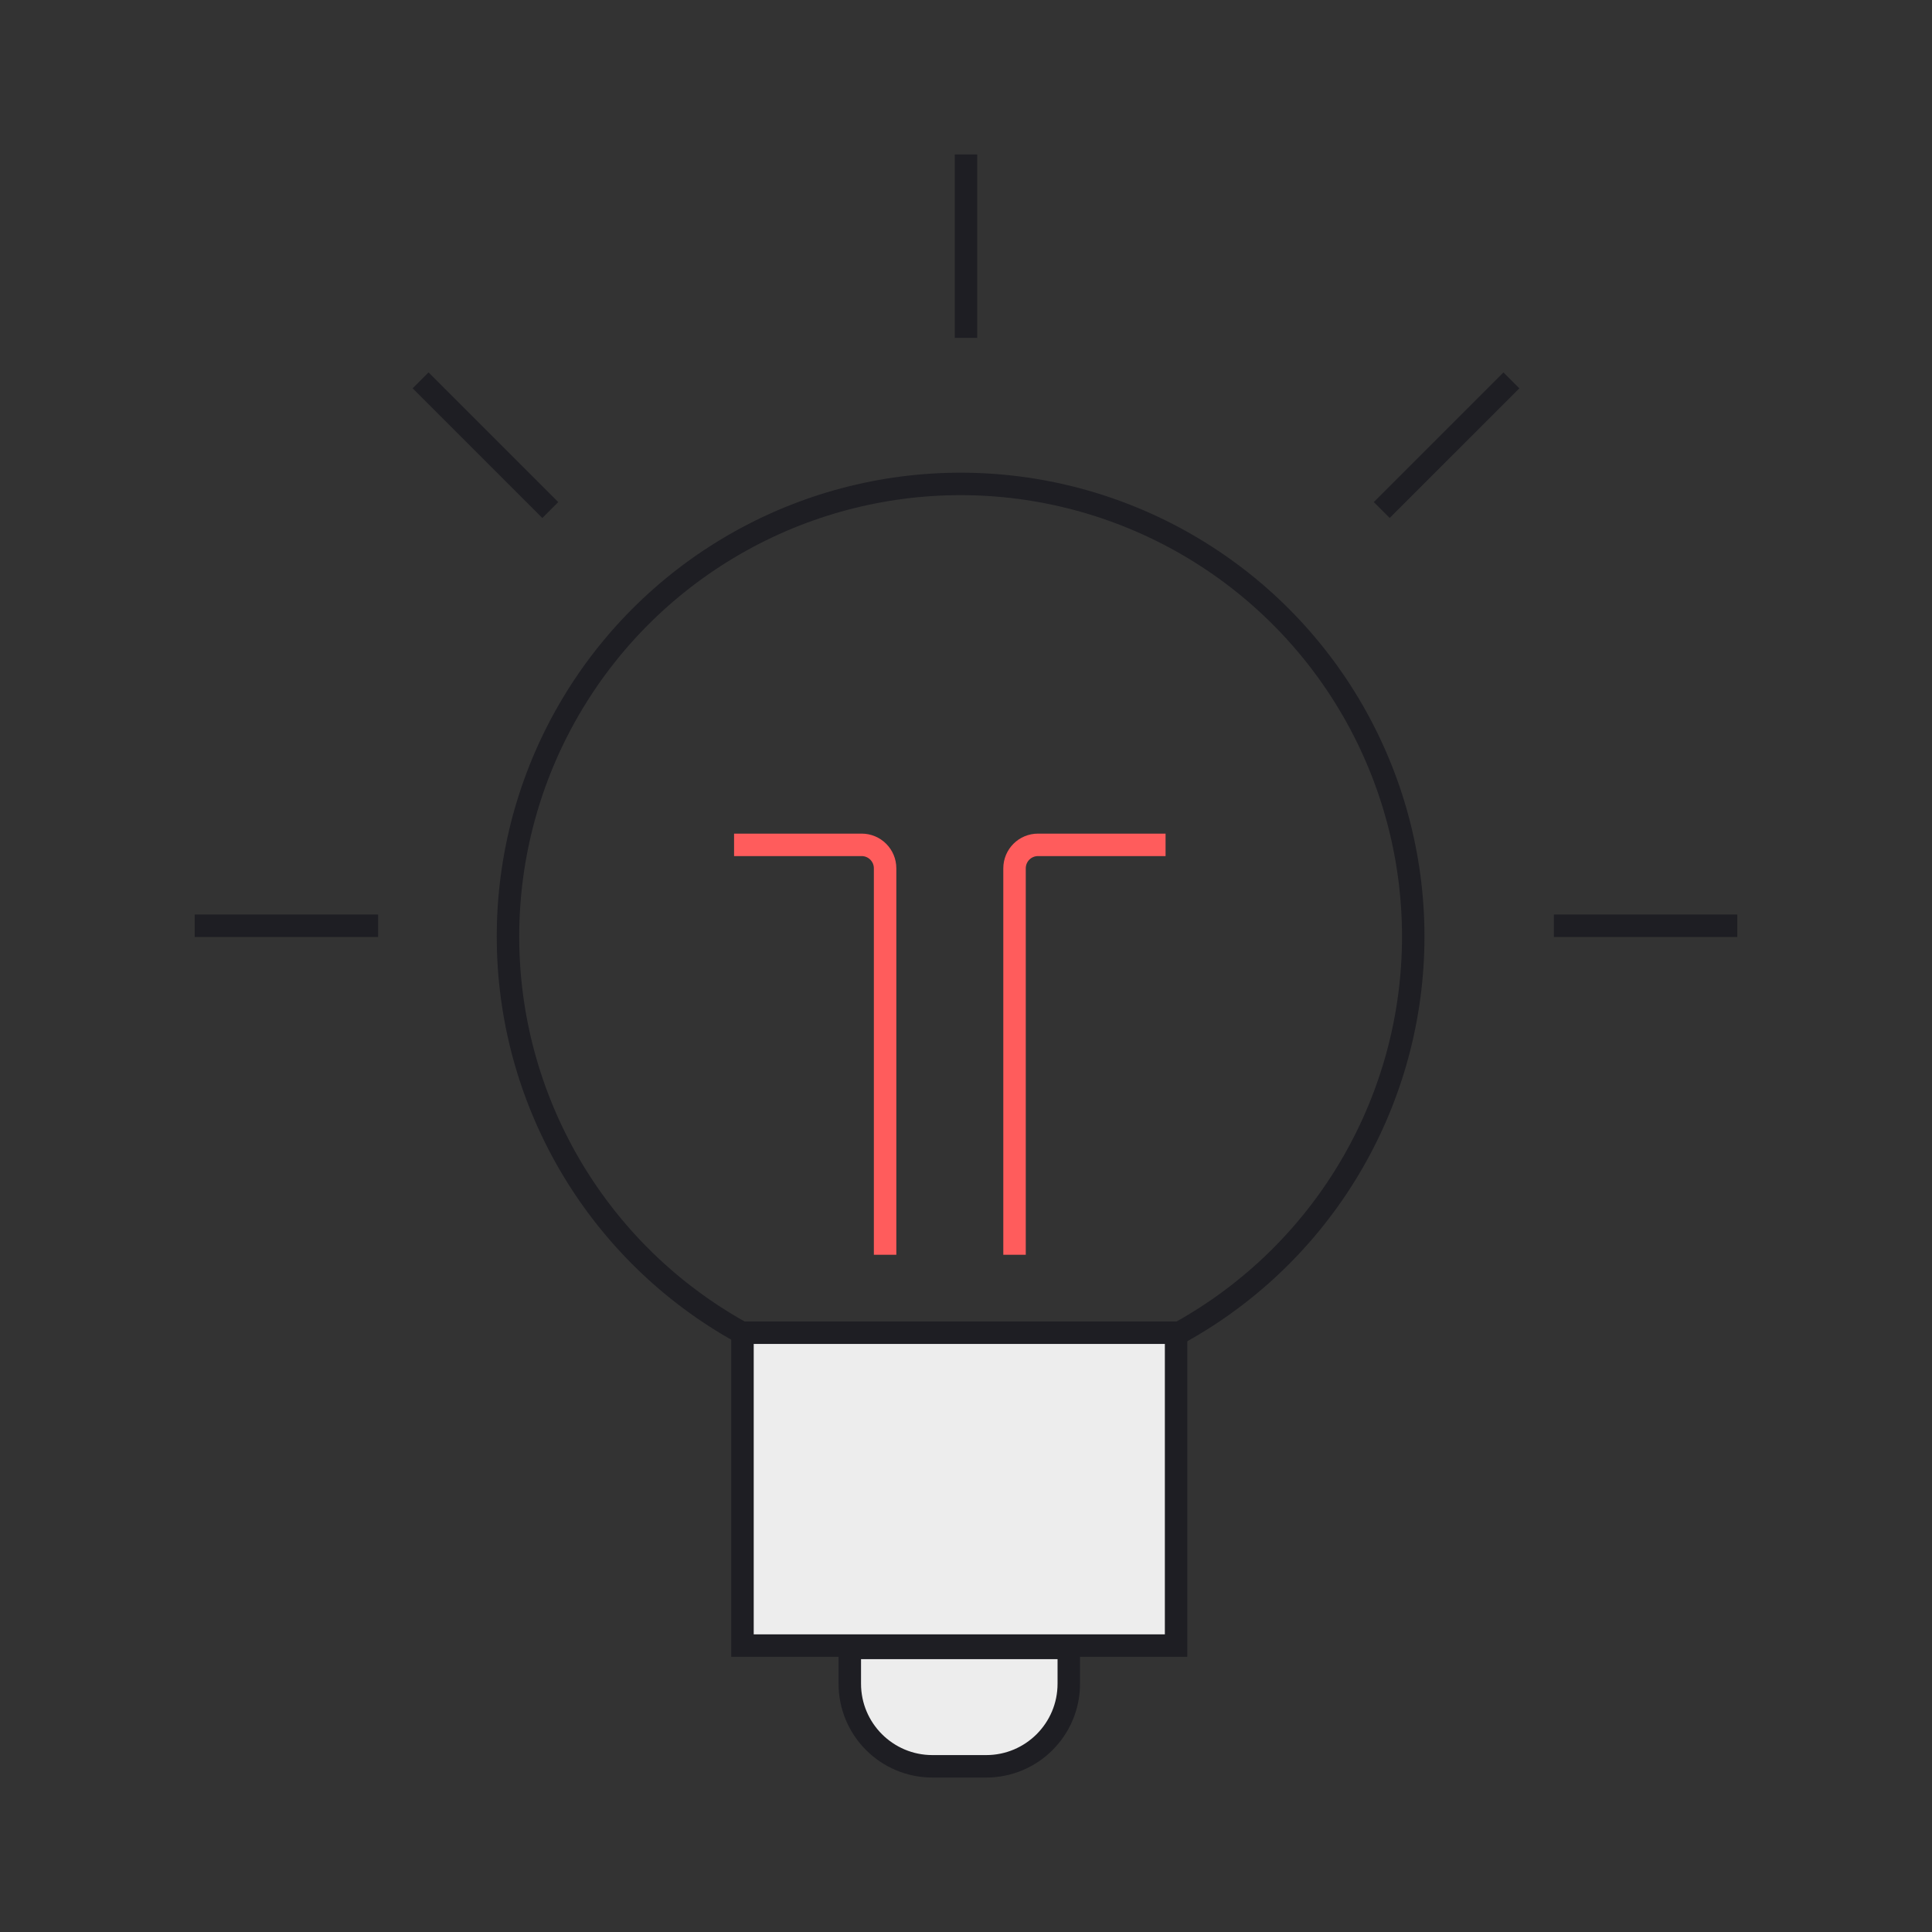 <svg width="129" height="129" viewBox="0 0 129 129" fill="none" xmlns="http://www.w3.org/2000/svg">
<rect x="0" y="0" width="129" height="129" fill="#333333" stroke="none"/>
<circle cx="64.14" cy="62.533" r="30.222" stroke="#1E1E23" stroke-width="1.5"/>
<rect x="49.576" y="88.985" width="28.952" height="20.891" fill="#EDEDED" stroke="#1E1E23" stroke-width="1.5"/>
<path d="M71.363 110.033L71.363 112.422C71.363 115.468 68.894 117.937 65.848 117.937L62.257 117.937C59.211 117.937 56.741 115.468 56.741 112.422L56.741 110.033L71.363 110.033Z" fill="#EDEDED" stroke="#1E1E23" stroke-width="1.5"/>
<path d="M49.014 56.411H57.532C58.397 56.411 59.098 57.112 59.098 57.977V83.782" stroke="#FF5C5C" stroke-width="1.5"/>
<path d="M77.825 56.411H69.308C68.442 56.411 67.741 57.112 67.741 57.977V83.782" stroke="#FF5C5C" stroke-width="1.5"/>
<path d="M103.755 61.813L116 61.813" stroke="#1E1E23" stroke-width="1.5"/>
<path d="M13 61.813L25.245 61.813" stroke="#1E1E23" stroke-width="1.5"/>
<path d="M28.084 25.397L36.742 34.055" stroke="#1E1E23" stroke-width="1.5"/>
<path d="M92.258 34.055L100.916 25.397" stroke="#1E1E23" stroke-width="1.5"/>
<path d="M64.5 22.558L64.5 10.313" stroke="#1E1E23" stroke-width="1.5"/>
</svg>
